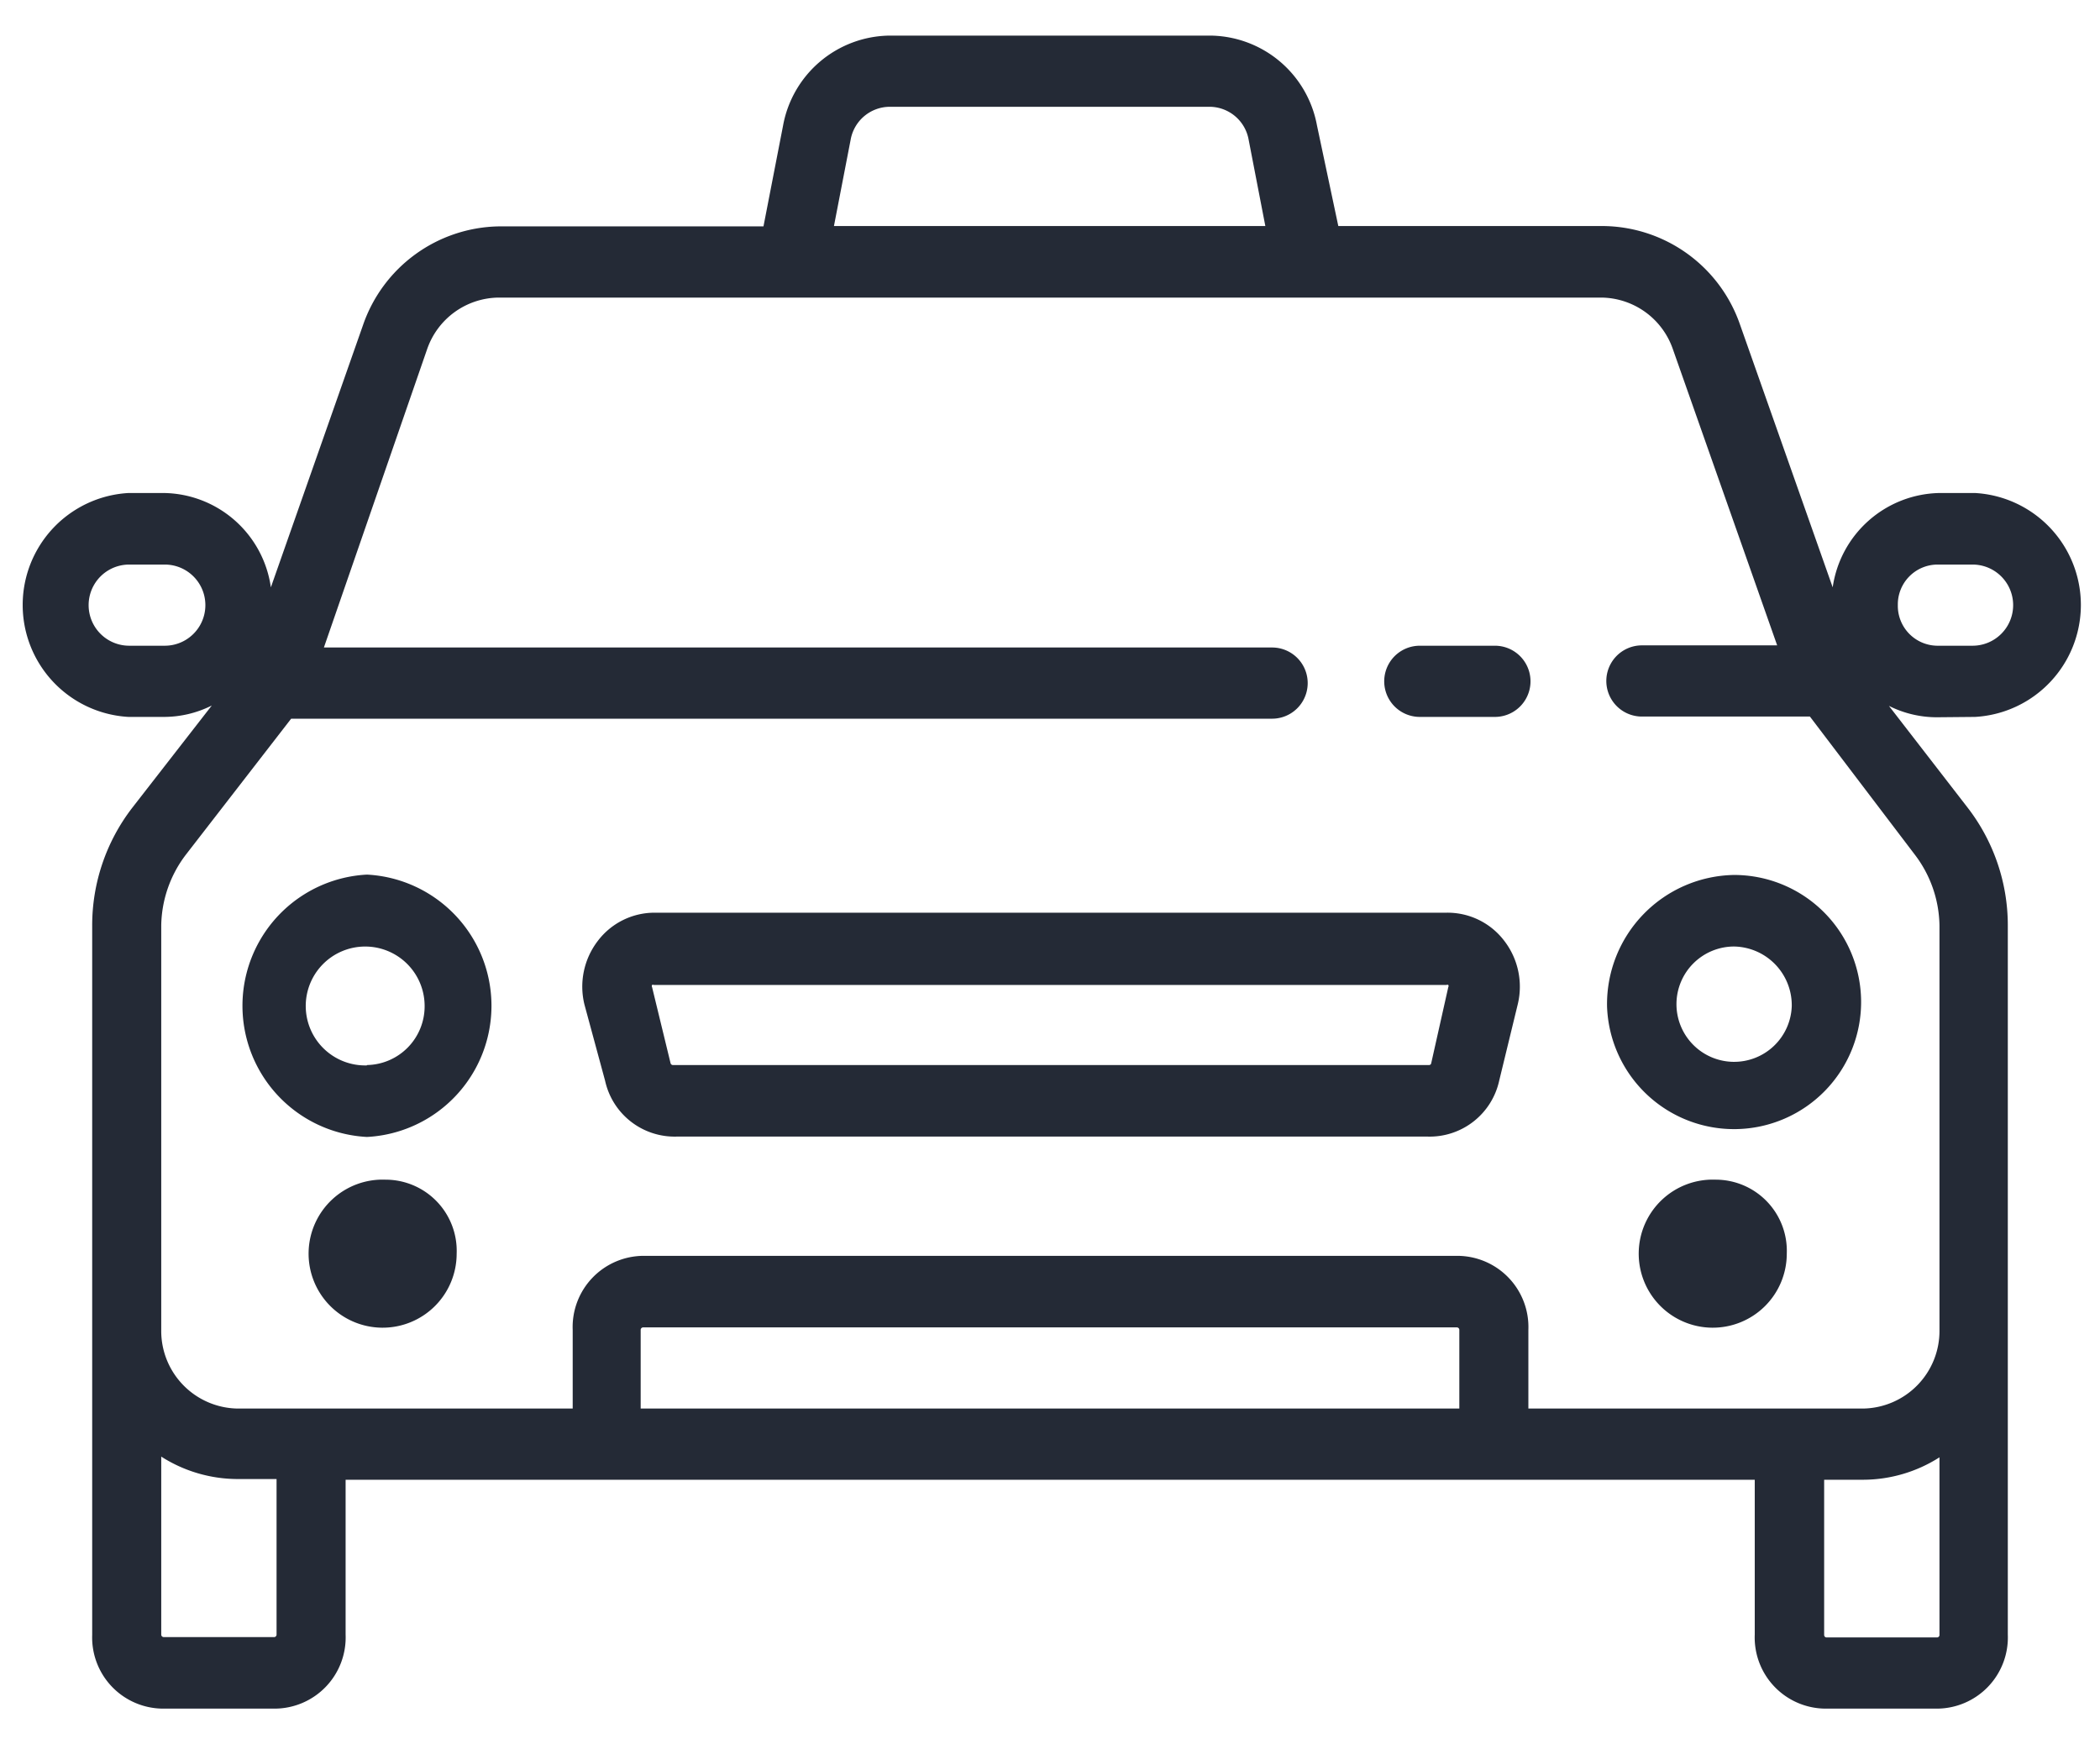 <svg id="Layer_1" data-name="Layer 1" xmlns="http://www.w3.org/2000/svg" viewBox="0 0 59 49"><defs><style>.cls-1{fill:#242a36;}</style></defs><title>sluzby_03_3</title><path class="cls-1" d="M42,18.14H39.89a1,1,0,0,0,0,2H42a1,1,0,0,0,0-2Zm-1.33,7.5H18.38a2,2,0,0,0-1.59.8,2.11,2.11,0,0,0-.37,1.78L17,30.36a2,2,0,0,0,2,1.57H40.12a2,2,0,0,0,2-1.57l.52-2.14a2.11,2.11,0,0,0-.37-1.78A2,2,0,0,0,40.64,25.64Zm-.46,4.23a.06.06,0,0,1-.06.05H18.9a.07.07,0,0,1-.06-.05l-.52-2.14a.06.06,0,0,1,0-.06.06.06,0,0,1,.05,0H40.64a.06.06,0,0,1,.05,0,.06.06,0,0,1,0,.06Zm15.28-9.73a3.15,3.15,0,0,0,0-6.29h-1a3.09,3.09,0,0,0-3,2.65l-2.6-7.37A4.11,4.11,0,0,0,45,6.35h-7.4L37,3.52A3.08,3.08,0,0,0,34,1H25a3.08,3.08,0,0,0-3,2.53l-.55,2.83H14A4.11,4.11,0,0,0,10.2,9.13L7.61,16.5a3.08,3.08,0,0,0-3-2.65h-1a3.15,3.15,0,0,0,0,6.29h1a3,3,0,0,0,1.34-.32L3.71,22.7A5.41,5.41,0,0,0,2.59,26V45.93A2,2,0,0,0,4.6,48H7.71a2,2,0,0,0,2-2.08V41.57H49.3v4.35a2,2,0,0,0,2,2.08h3.11a2,2,0,0,0,2-2.08V26a5.41,5.41,0,0,0-1.12-3.3l-2.22-2.87a3,3,0,0,0,1.34.32Zm-50.86-2h-1a1.14,1.14,0,0,1,0-2.28h1a1.14,1.14,0,0,1,0,2.28ZM23.9,3.92A1.12,1.12,0,0,1,25,3H34a1.12,1.12,0,0,1,1.08.92l.47,2.43H23.43Zm-16.13,42a.07.07,0,0,1-.06.07H4.6a.07.07,0,0,1-.07-.07v-5a4,4,0,0,0,2.14.63h1.1ZM41,39.57H18V37.36a.07.07,0,0,1,.07-.07H40.93a.07.07,0,0,1,.07.07ZM54.42,46H51.31a.07.07,0,0,1-.06-.07V41.57h1.1a4,4,0,0,0,2.14-.63v5h0A.07.07,0,0,1,54.42,46Zm-.63-22a3.36,3.36,0,0,1,.7,2V37.36a2.18,2.18,0,0,1-2.14,2.21H42.94V37.36a2,2,0,0,0-2-2.08H18.09a2,2,0,0,0-2,2.08v2.21H6.67a2.18,2.18,0,0,1-2.14-2.21V26a3.36,3.36,0,0,1,.7-2l2.95-3.81H35.74a1,1,0,0,0,0-2H9.1L12,9.81a2.15,2.15,0,0,1,2-1.45H45a2.15,2.15,0,0,1,2,1.45l2.93,8.32h-3.8a1,1,0,0,0,0,2h4.72Zm-.47-7a1.12,1.12,0,0,1,1.1-1.14h1a1.14,1.14,0,0,1,0,2.28h-1A1.12,1.12,0,0,1,53.32,17ZM10.83,33.14a2.08,2.08,0,1,0,2,2.08A2,2,0,0,0,10.83,33.14Zm37.37,0a2.08,2.08,0,1,0,2,2.08A2,2,0,0,0,48.19,33.14ZM10.31,24.57a3.69,3.69,0,0,0,0,7.37,3.69,3.69,0,0,0,0-7.37Zm0,5.36a1.67,1.67,0,1,1,1.62-1.67A1.65,1.65,0,0,1,10.31,29.92Zm34.84-1.67a3.57,3.57,0,1,0,3.57-3.68A3.63,3.63,0,0,0,45.15,28.25Zm5.19,0a1.62,1.62,0,1,1-1.62-1.67A1.65,1.65,0,0,1,50.34,28.25Z"/></svg>
